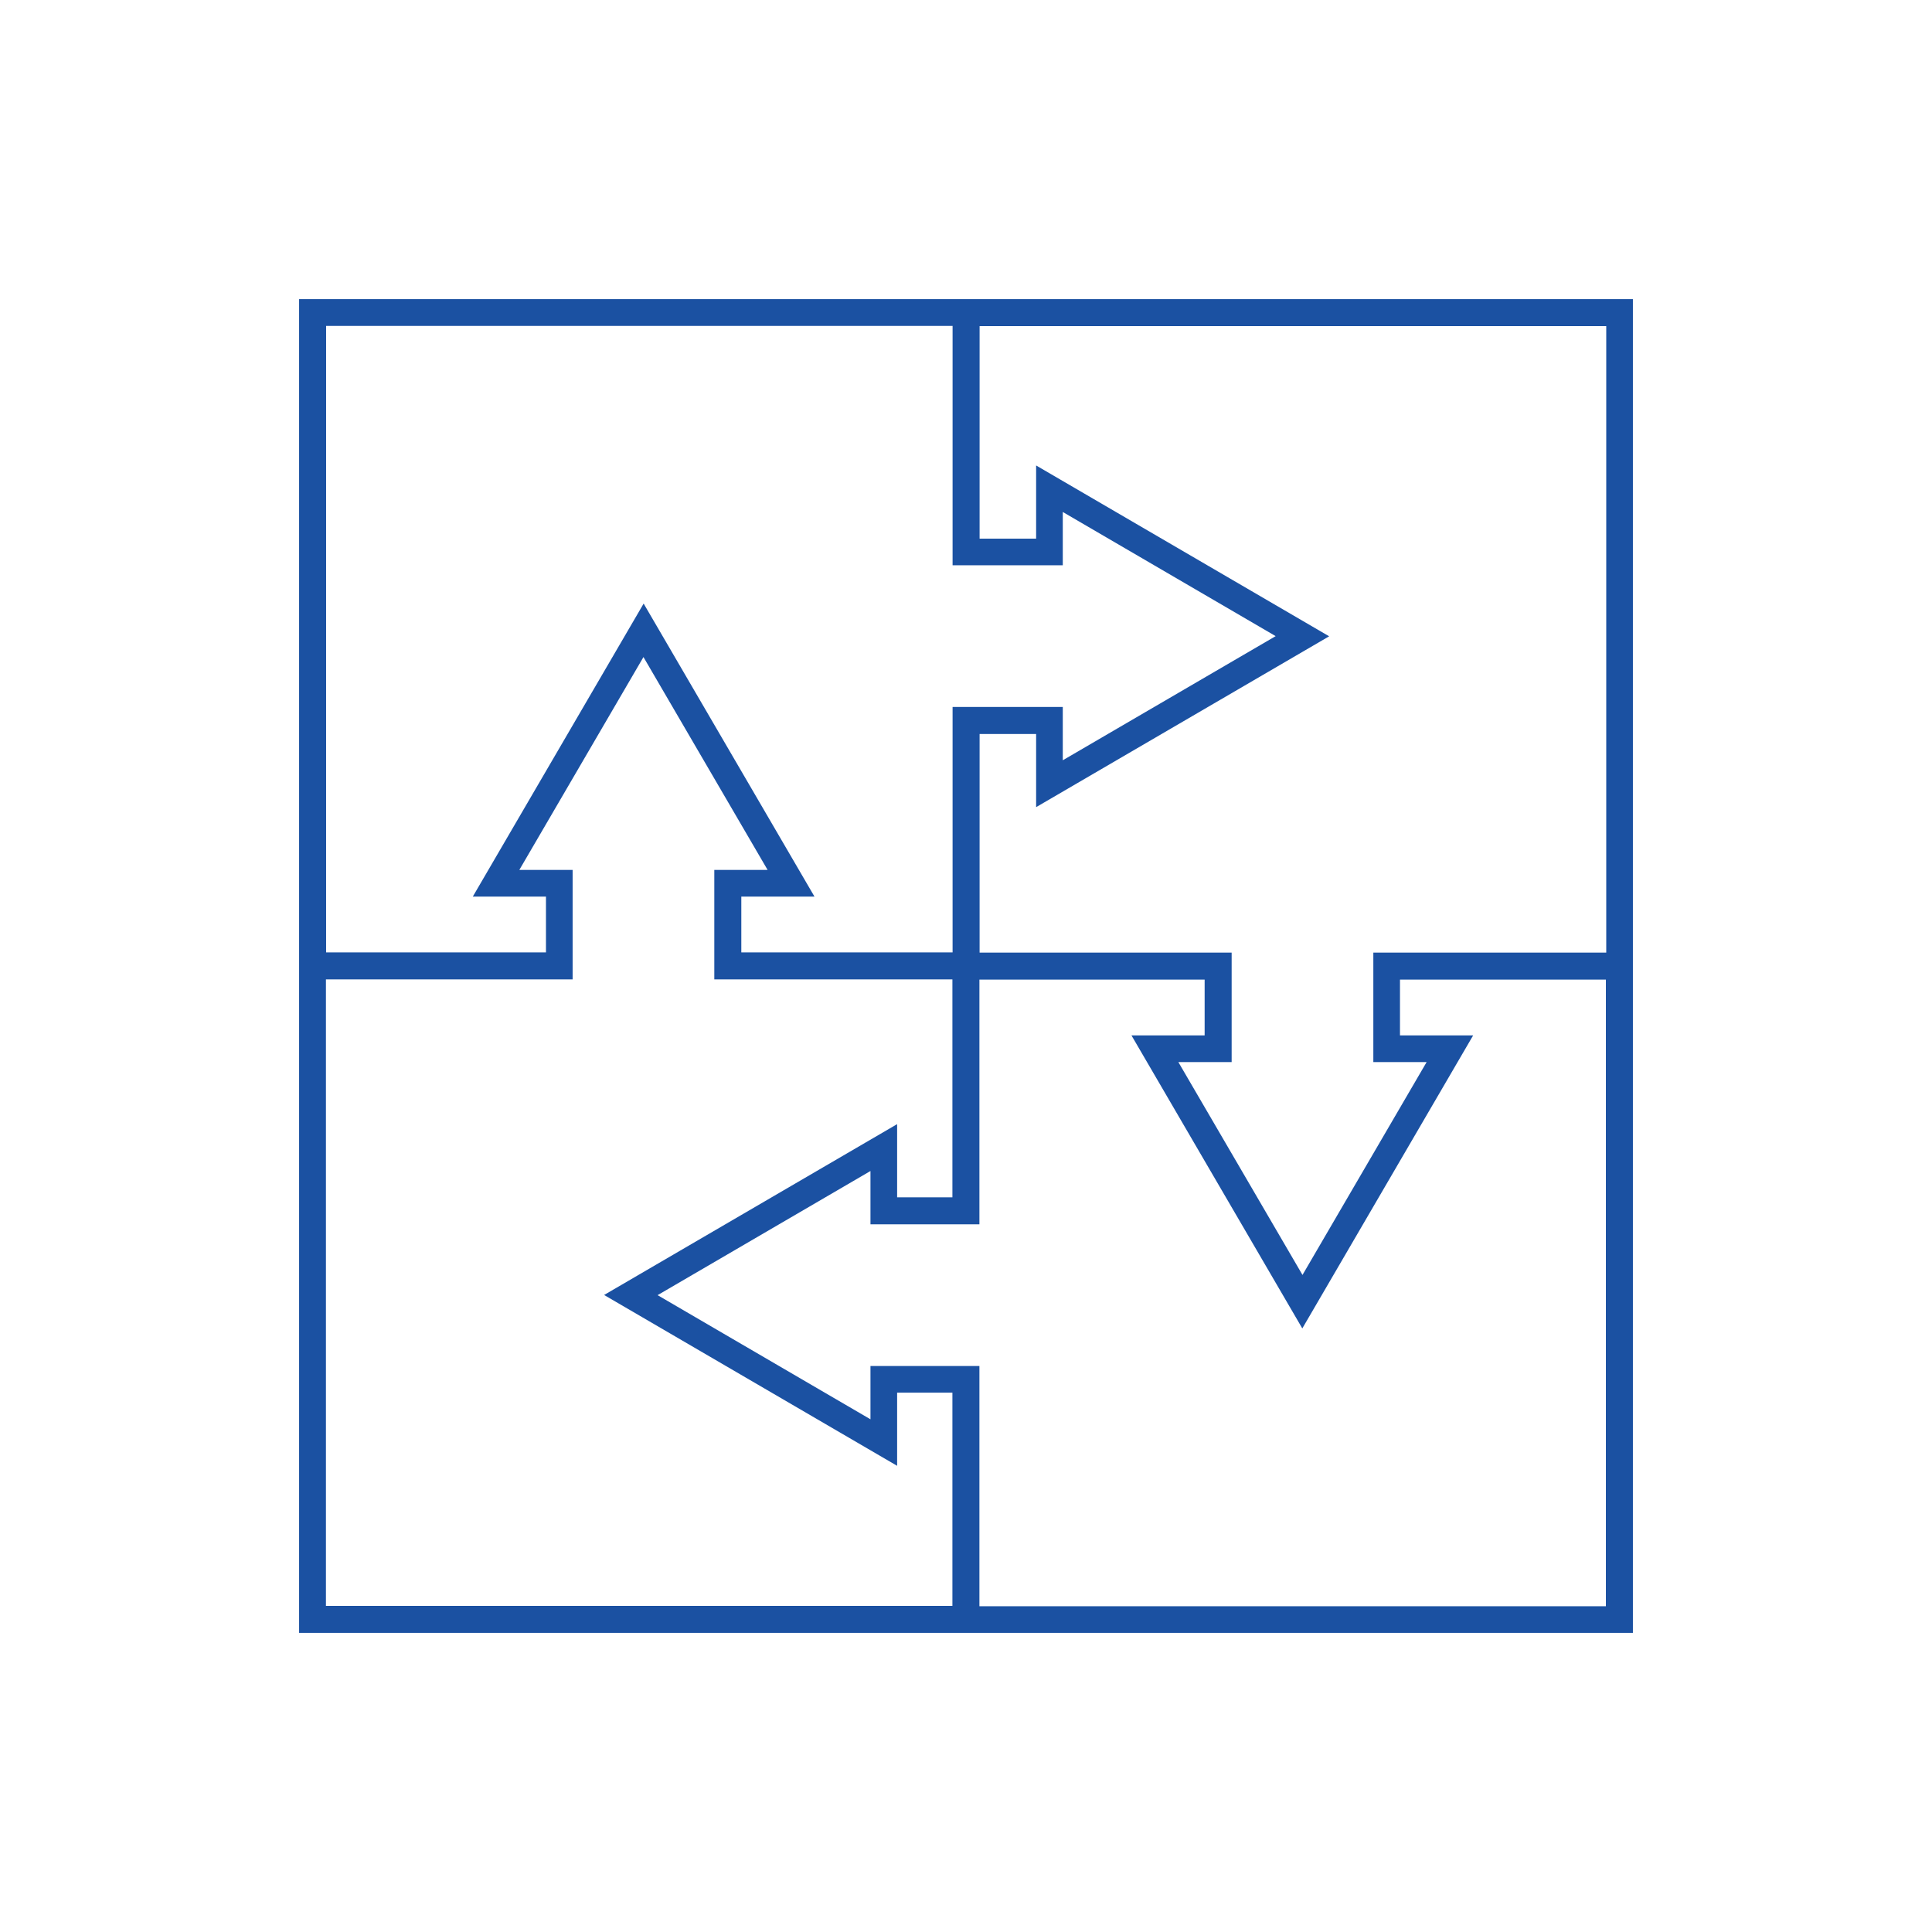 <svg xmlns="http://www.w3.org/2000/svg" id="Blue" viewBox="0 0 108 108"><defs><style> .cls-1 { fill: #1b51a2; } </style></defs><path class="cls-1" d="M16.72,16.72V91.28H91.28V16.72H16.72ZM89.78,53.25h-13.01v6.12h2.98l-6.94,11.9-6.94-11.9h2.98v-6.12h-14.09v-12.22h3.16v4.09l16.38-9.55-16.38-9.55v4.09h-3.16v-11.88h35.03V53.25ZM53.25,18.22v13.38h6.16v-2.98l11.9,6.94-11.9,6.94v-2.98h-6.16v13.72h-11.81v-3.12h4.09l-9.55-16.38-9.55,16.38h4.09v3.12h-12.29V18.22H53.25ZM18.22,54.75h13.79v-6.12h-2.98l6.94-11.9,6.94,11.9h-2.98v6.12h13.31v12.18h-3.09v-4.09l-16.38,9.55,16.38,9.55v-4.09h3.09v11.92H18.22V54.75Zm36.53,35.03v-13.42h-6.09v2.98l-11.9-6.94,11.9-6.94v2.98h6.09v-13.68h12.59v3.12h-4.09l9.55,16.38,9.55-16.38h-4.09v-3.12h11.51v35.03H54.75Z"></path></svg>